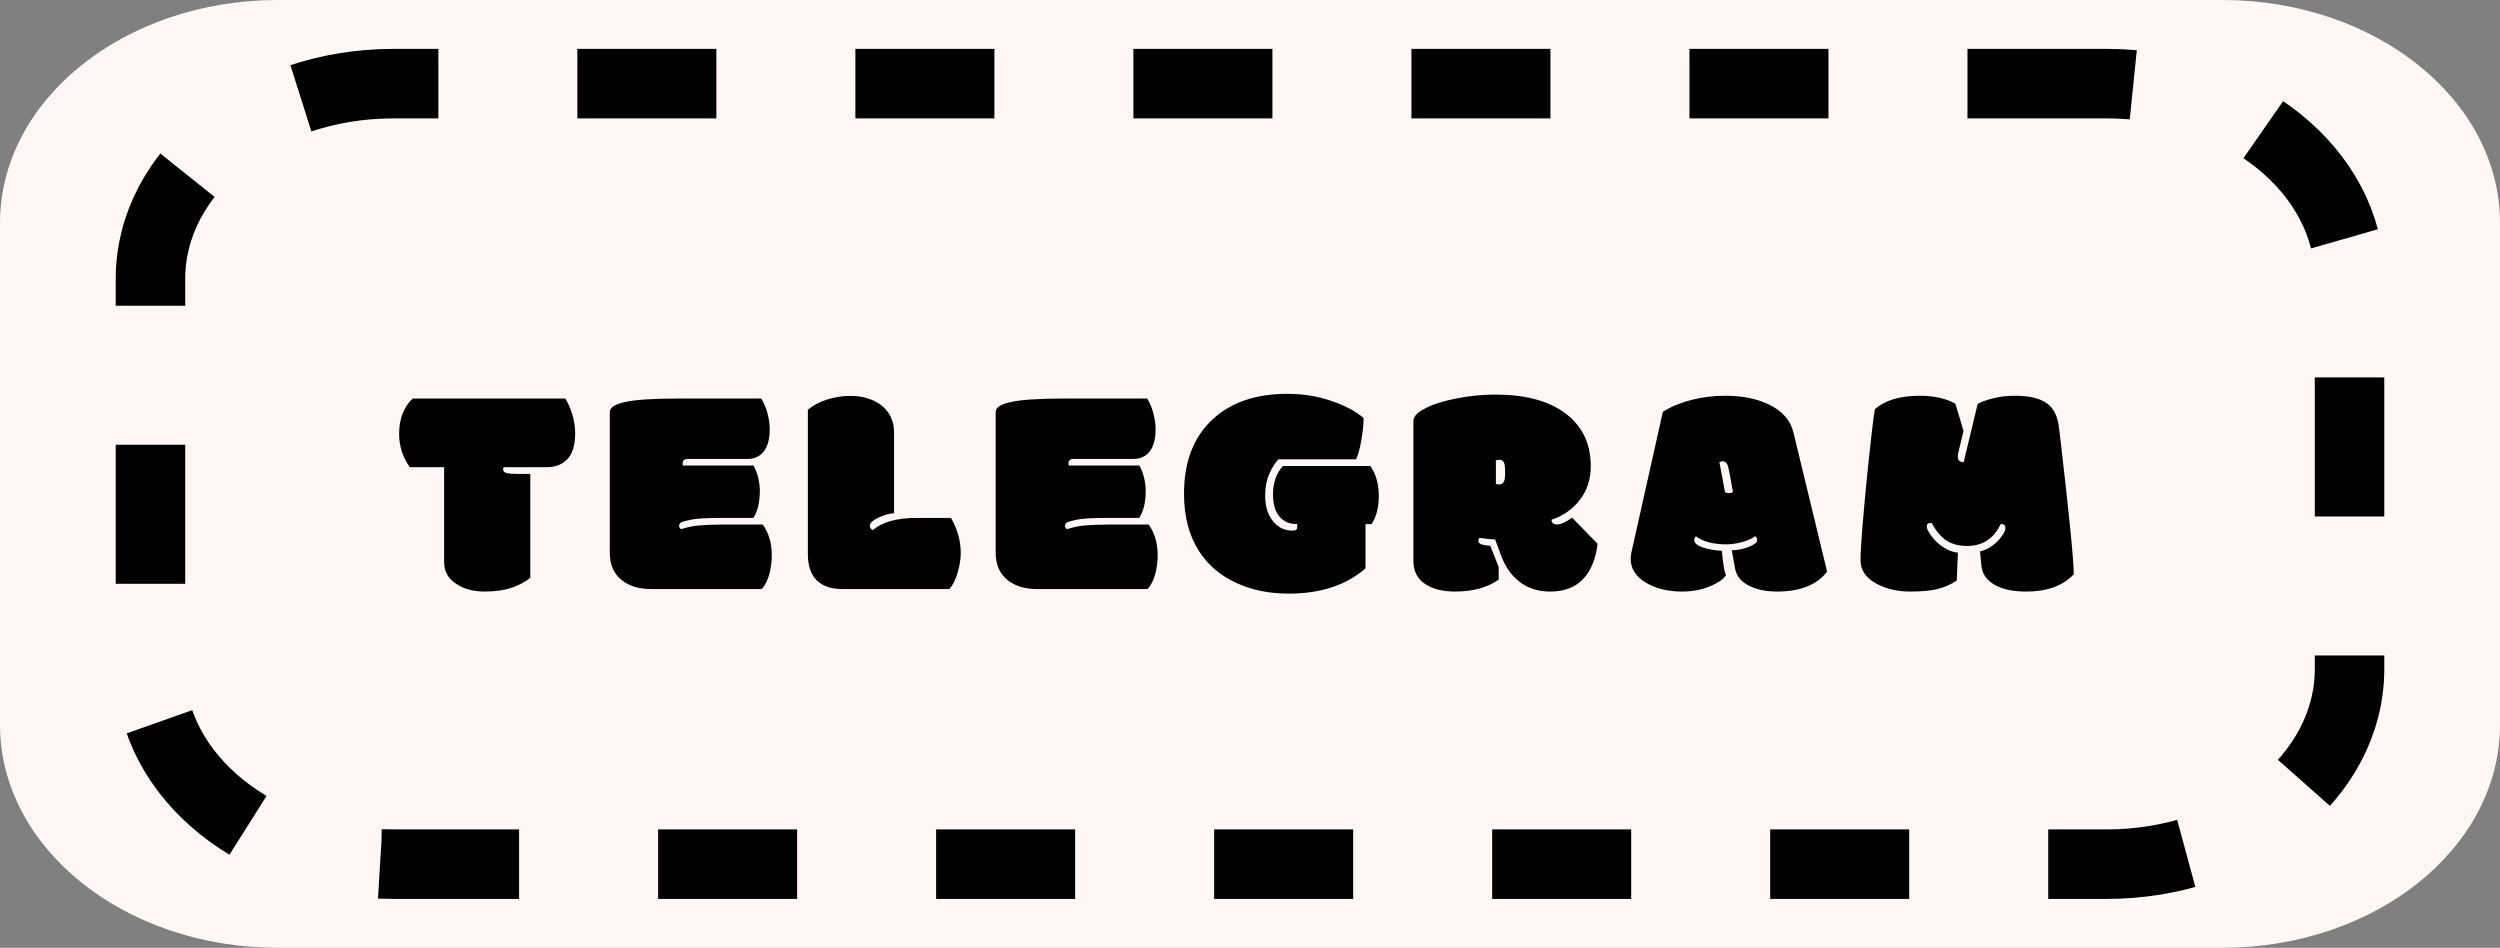 <?xml version="1.0" encoding="UTF-8"?> <svg xmlns="http://www.w3.org/2000/svg" width="182" height="69" viewBox="0 0 182 69" fill="none"><rect x="0" y="0" width="182" height="69" fill="#808080" stroke="none"/> <g clip-path="url(#clip0_541_7069)"> <path d="M161.778 0H20.222C9.054 0 0 7.269 0 16.235V52.765C0 61.731 9.054 69 20.222 69H161.778C172.946 69 182 61.731 182 52.765V16.235C182 7.269 172.946 0 161.778 0Z" fill="#FFF6F6"></path> <path d="M153.352 6.088H28.648C18.876 6.088 10.954 12.448 10.954 20.294V48.706C10.954 56.551 18.876 62.912 28.648 62.912H153.352C163.124 62.912 171.046 56.551 171.046 48.706V20.294C171.046 12.448 163.124 6.088 153.352 6.088Z" stroke="black" stroke-width="5.059" stroke-dasharray="10.12 10.12"></path> <path d="M38.606 34.504V42.056C38.277 42.342 37.836 42.582 37.285 42.775C36.733 42.969 36.064 43.065 35.276 43.065C34.488 43.065 33.819 42.89 33.267 42.539C32.644 42.16 32.333 41.622 32.333 40.928V34.01H29.83C29.314 33.272 29.056 32.467 29.056 31.593C29.056 30.998 29.149 30.483 29.336 30.046C29.529 29.602 29.765 29.258 30.045 29.015H41.152C41.36 29.337 41.532 29.727 41.668 30.186C41.804 30.644 41.872 31.099 41.872 31.55C41.872 32.395 41.686 33.018 41.313 33.419C40.941 33.813 40.44 34.01 39.809 34.01H36.662C36.64 34.06 36.63 34.114 36.63 34.171C36.63 34.3 36.705 34.386 36.855 34.429C37.013 34.479 37.349 34.504 37.865 34.504H38.606ZM49.225 29.015H55.424C55.631 29.358 55.785 29.734 55.886 30.143C55.986 30.544 56.036 30.905 56.036 31.227C56.036 31.951 55.893 32.495 55.606 32.86C55.327 33.226 54.933 33.408 54.425 33.408H50.096C49.831 33.408 49.698 33.512 49.698 33.72V33.806C49.698 33.849 49.705 33.877 49.72 33.892H54.854C54.983 34.114 55.094 34.393 55.187 34.73C55.273 35.095 55.316 35.421 55.316 35.707C55.316 36.559 55.159 37.225 54.844 37.705H52.513C51.424 37.705 50.686 37.748 50.3 37.834C49.913 37.913 49.673 37.981 49.58 38.038C49.487 38.102 49.44 38.185 49.44 38.285C49.44 38.385 49.49 38.464 49.591 38.522C49.963 38.4 50.353 38.314 50.762 38.264C51.299 38.214 51.882 38.188 52.513 38.188H55.531C55.968 38.804 56.186 39.546 56.186 40.412C56.186 40.899 56.126 41.365 56.004 41.809C55.882 42.253 55.7 42.611 55.456 42.883H47.41C46.522 42.883 45.809 42.668 45.272 42.238C44.685 41.78 44.392 41.107 44.392 40.219V30.003C44.392 29.659 44.785 29.409 45.573 29.251C46.361 29.093 47.578 29.015 49.225 29.015ZM61.306 42.883C60.511 42.883 59.895 42.672 59.458 42.249C59.028 41.827 58.813 41.189 58.813 40.337V29.831C59.193 29.509 59.655 29.262 60.199 29.09C60.751 28.911 61.32 28.821 61.907 28.821C62.774 28.821 63.508 29.036 64.109 29.466C64.761 29.953 65.087 30.626 65.087 31.485V37.361C64.686 37.397 64.292 37.512 63.905 37.705C63.519 37.891 63.325 38.085 63.325 38.285C63.325 38.407 63.393 38.511 63.529 38.597C64.238 38.002 65.291 37.705 66.688 37.705H69.234C69.706 38.536 69.942 39.384 69.942 40.251C69.942 40.681 69.867 41.157 69.717 41.68C69.567 42.203 69.366 42.603 69.115 42.883H61.306ZM77.318 29.015H83.516C83.724 29.358 83.877 29.734 83.978 30.143C84.078 30.544 84.128 30.905 84.128 31.227C84.128 31.951 83.985 32.495 83.698 32.86C83.419 33.226 83.025 33.408 82.517 33.408H78.188C77.923 33.408 77.79 33.512 77.79 33.72V33.806C77.79 33.849 77.797 33.877 77.812 33.892H82.947C83.075 34.114 83.186 34.393 83.279 34.73C83.365 35.095 83.408 35.421 83.408 35.707C83.408 36.559 83.251 37.225 82.936 37.705H80.605C79.516 37.705 78.778 37.748 78.392 37.834C78.005 37.913 77.765 37.981 77.672 38.038C77.579 38.102 77.532 38.185 77.532 38.285C77.532 38.385 77.583 38.464 77.683 38.522C78.055 38.4 78.445 38.314 78.854 38.264C79.391 38.214 79.975 38.188 80.605 38.188H83.623C84.06 38.804 84.278 39.546 84.278 40.412C84.278 40.899 84.218 41.365 84.096 41.809C83.974 42.253 83.792 42.611 83.548 42.883H75.502C74.614 42.883 73.902 42.668 73.365 42.238C72.777 41.78 72.484 41.107 72.484 40.219V30.003C72.484 29.659 72.877 29.409 73.665 29.251C74.453 29.093 75.671 29.015 77.318 29.015ZM93.394 33.924H99.764C100.172 34.518 100.376 35.242 100.376 36.094C100.376 36.939 100.201 37.626 99.85 38.156H99.41V41.379C97.999 42.603 96.137 43.216 93.824 43.216C92.413 43.216 91.16 42.965 90.064 42.464C88.868 41.927 87.941 41.143 87.282 40.111C86.558 38.98 86.197 37.59 86.197 35.943C86.197 33.602 86.898 31.79 88.302 30.508C89.634 29.283 91.439 28.671 93.716 28.671C94.841 28.671 95.9 28.839 96.896 29.176C97.898 29.512 98.69 29.931 99.27 30.433C99.27 30.862 99.216 31.389 99.109 32.012C99.008 32.635 98.88 33.111 98.722 33.44H93.061C92.832 33.684 92.613 34.035 92.406 34.493C92.205 34.952 92.105 35.478 92.105 36.072C92.105 36.889 92.309 37.53 92.717 37.995C93.075 38.418 93.534 38.629 94.092 38.629C94.321 38.629 94.436 38.55 94.436 38.393V38.145H94.318C93.845 38.145 93.451 37.963 93.136 37.598C92.828 37.225 92.674 36.695 92.674 36.008C92.674 35.148 92.914 34.454 93.394 33.924ZM108.901 35.234C108.93 35.256 109.012 35.267 109.148 35.267C109.284 35.267 109.388 35.213 109.46 35.105C109.531 34.998 109.567 34.823 109.567 34.579V34.192C109.567 33.935 109.535 33.752 109.47 33.645C109.413 33.53 109.313 33.473 109.169 33.473C109.033 33.473 108.94 33.487 108.89 33.516C108.897 33.551 108.901 33.612 108.901 33.698V35.234ZM114.444 37.684L116.302 39.585C116.173 40.702 115.819 41.562 115.239 42.163C114.666 42.765 113.871 43.065 112.854 43.065C112.088 43.065 111.422 42.883 110.856 42.518C110.133 42.059 109.592 41.329 109.234 40.326L108.847 39.273C108.546 39.266 108.167 39.227 107.709 39.155C107.651 39.213 107.623 39.291 107.623 39.392C107.623 39.585 107.913 39.7 108.493 39.735L109.105 41.282V42.195C108.281 42.775 107.225 43.065 105.936 43.065C105.012 43.065 104.275 42.876 103.723 42.496C103.172 42.117 102.896 41.565 102.896 40.842V30.637C102.896 30.322 103.186 30.017 103.766 29.724C104.346 29.423 105.105 29.183 106.044 29.004C106.982 28.818 107.92 28.725 108.858 28.725C111.006 28.725 112.686 29.165 113.896 30.046C115.171 30.97 115.808 32.27 115.808 33.945C115.808 34.905 115.536 35.728 114.992 36.416C114.455 37.096 113.774 37.569 112.951 37.834C112.951 38.063 113.087 38.178 113.359 38.178C113.638 38.178 114 38.013 114.444 37.684ZM125.579 35.815C125.636 35.872 125.726 35.9 125.847 35.9C125.969 35.9 126.073 35.875 126.159 35.825C125.973 34.737 125.847 34.092 125.783 33.892C125.704 33.684 125.586 33.58 125.428 33.58C125.357 33.58 125.271 33.602 125.171 33.645L125.579 35.815ZM123.452 39.037C123.38 39.137 123.344 39.23 123.344 39.316C123.344 39.524 123.538 39.7 123.925 39.843C124.318 39.979 124.795 40.065 125.353 40.101C125.446 41.132 125.547 41.719 125.654 41.862C125.518 42.127 125.142 42.396 124.526 42.668C123.91 42.933 123.216 43.065 122.442 43.065C121.418 43.065 120.541 42.847 119.81 42.41C119.08 41.966 118.715 41.397 118.715 40.702C118.715 40.516 118.732 40.351 118.768 40.208L121.056 29.981C121.629 29.616 122.313 29.33 123.108 29.122C123.903 28.914 124.73 28.811 125.59 28.811C126.821 28.811 127.874 29.018 128.748 29.434C129.743 29.906 130.348 30.59 130.563 31.485L133.012 41.615C132.268 42.582 131.054 43.065 129.371 43.065C128.554 43.065 127.863 42.919 127.298 42.625C126.732 42.331 126.402 41.912 126.309 41.368L126.073 40.058C126.503 40.05 126.918 39.968 127.319 39.81C127.72 39.653 127.921 39.488 127.921 39.316C127.921 39.202 127.874 39.109 127.781 39.037C127.509 39.23 127.176 39.377 126.782 39.477C126.388 39.578 126.023 39.628 125.686 39.628C124.719 39.628 123.975 39.431 123.452 39.037ZM147.531 43.065C146.55 43.065 145.78 42.904 145.222 42.582C144.62 42.245 144.294 41.769 144.244 41.153L144.147 40.144C144.806 39.986 145.361 39.578 145.812 38.919C145.934 38.733 145.995 38.572 145.995 38.435C145.995 38.249 145.902 38.156 145.716 38.156H145.683C145.676 38.163 145.662 38.167 145.64 38.167C145.139 39.22 144.326 39.746 143.202 39.746C142.629 39.746 142.139 39.621 141.73 39.37C141.329 39.12 140.96 38.686 140.624 38.07H140.559C140.366 38.07 140.269 38.153 140.269 38.317C140.269 38.432 140.312 38.561 140.398 38.704C140.685 39.184 141.043 39.56 141.473 39.832C141.809 40.061 142.164 40.197 142.536 40.24L142.45 42.27C142.02 42.55 141.566 42.75 141.086 42.872C140.613 43.001 139.936 43.065 139.056 43.065C138.182 43.065 137.401 42.894 136.714 42.55C135.869 42.127 135.446 41.54 135.446 40.788C135.446 39.85 135.632 37.533 136.005 33.838C136.205 31.912 136.366 30.565 136.488 29.799C137.226 29.14 138.314 28.811 139.754 28.811C140.799 28.811 141.666 29.004 142.353 29.391L142.944 31.367L142.568 32.946C142.54 33.054 142.525 33.158 142.525 33.258C142.525 33.508 142.668 33.637 142.955 33.645L143.975 29.401C144.269 29.244 144.652 29.108 145.125 28.993C145.598 28.871 146.113 28.811 146.672 28.811C147.717 28.811 148.491 28.99 148.992 29.348C149.501 29.699 149.801 30.293 149.894 31.131C149.916 31.288 149.948 31.55 149.991 31.915C150.643 37.515 150.969 40.813 150.969 41.809C150.174 42.647 149.028 43.065 147.531 43.065Z" fill="black"></path> </g> <defs> <clipPath id="clip0_541_7069"> <rect width="182" height="69" fill="white"></rect> </clipPath> </defs> </svg> 